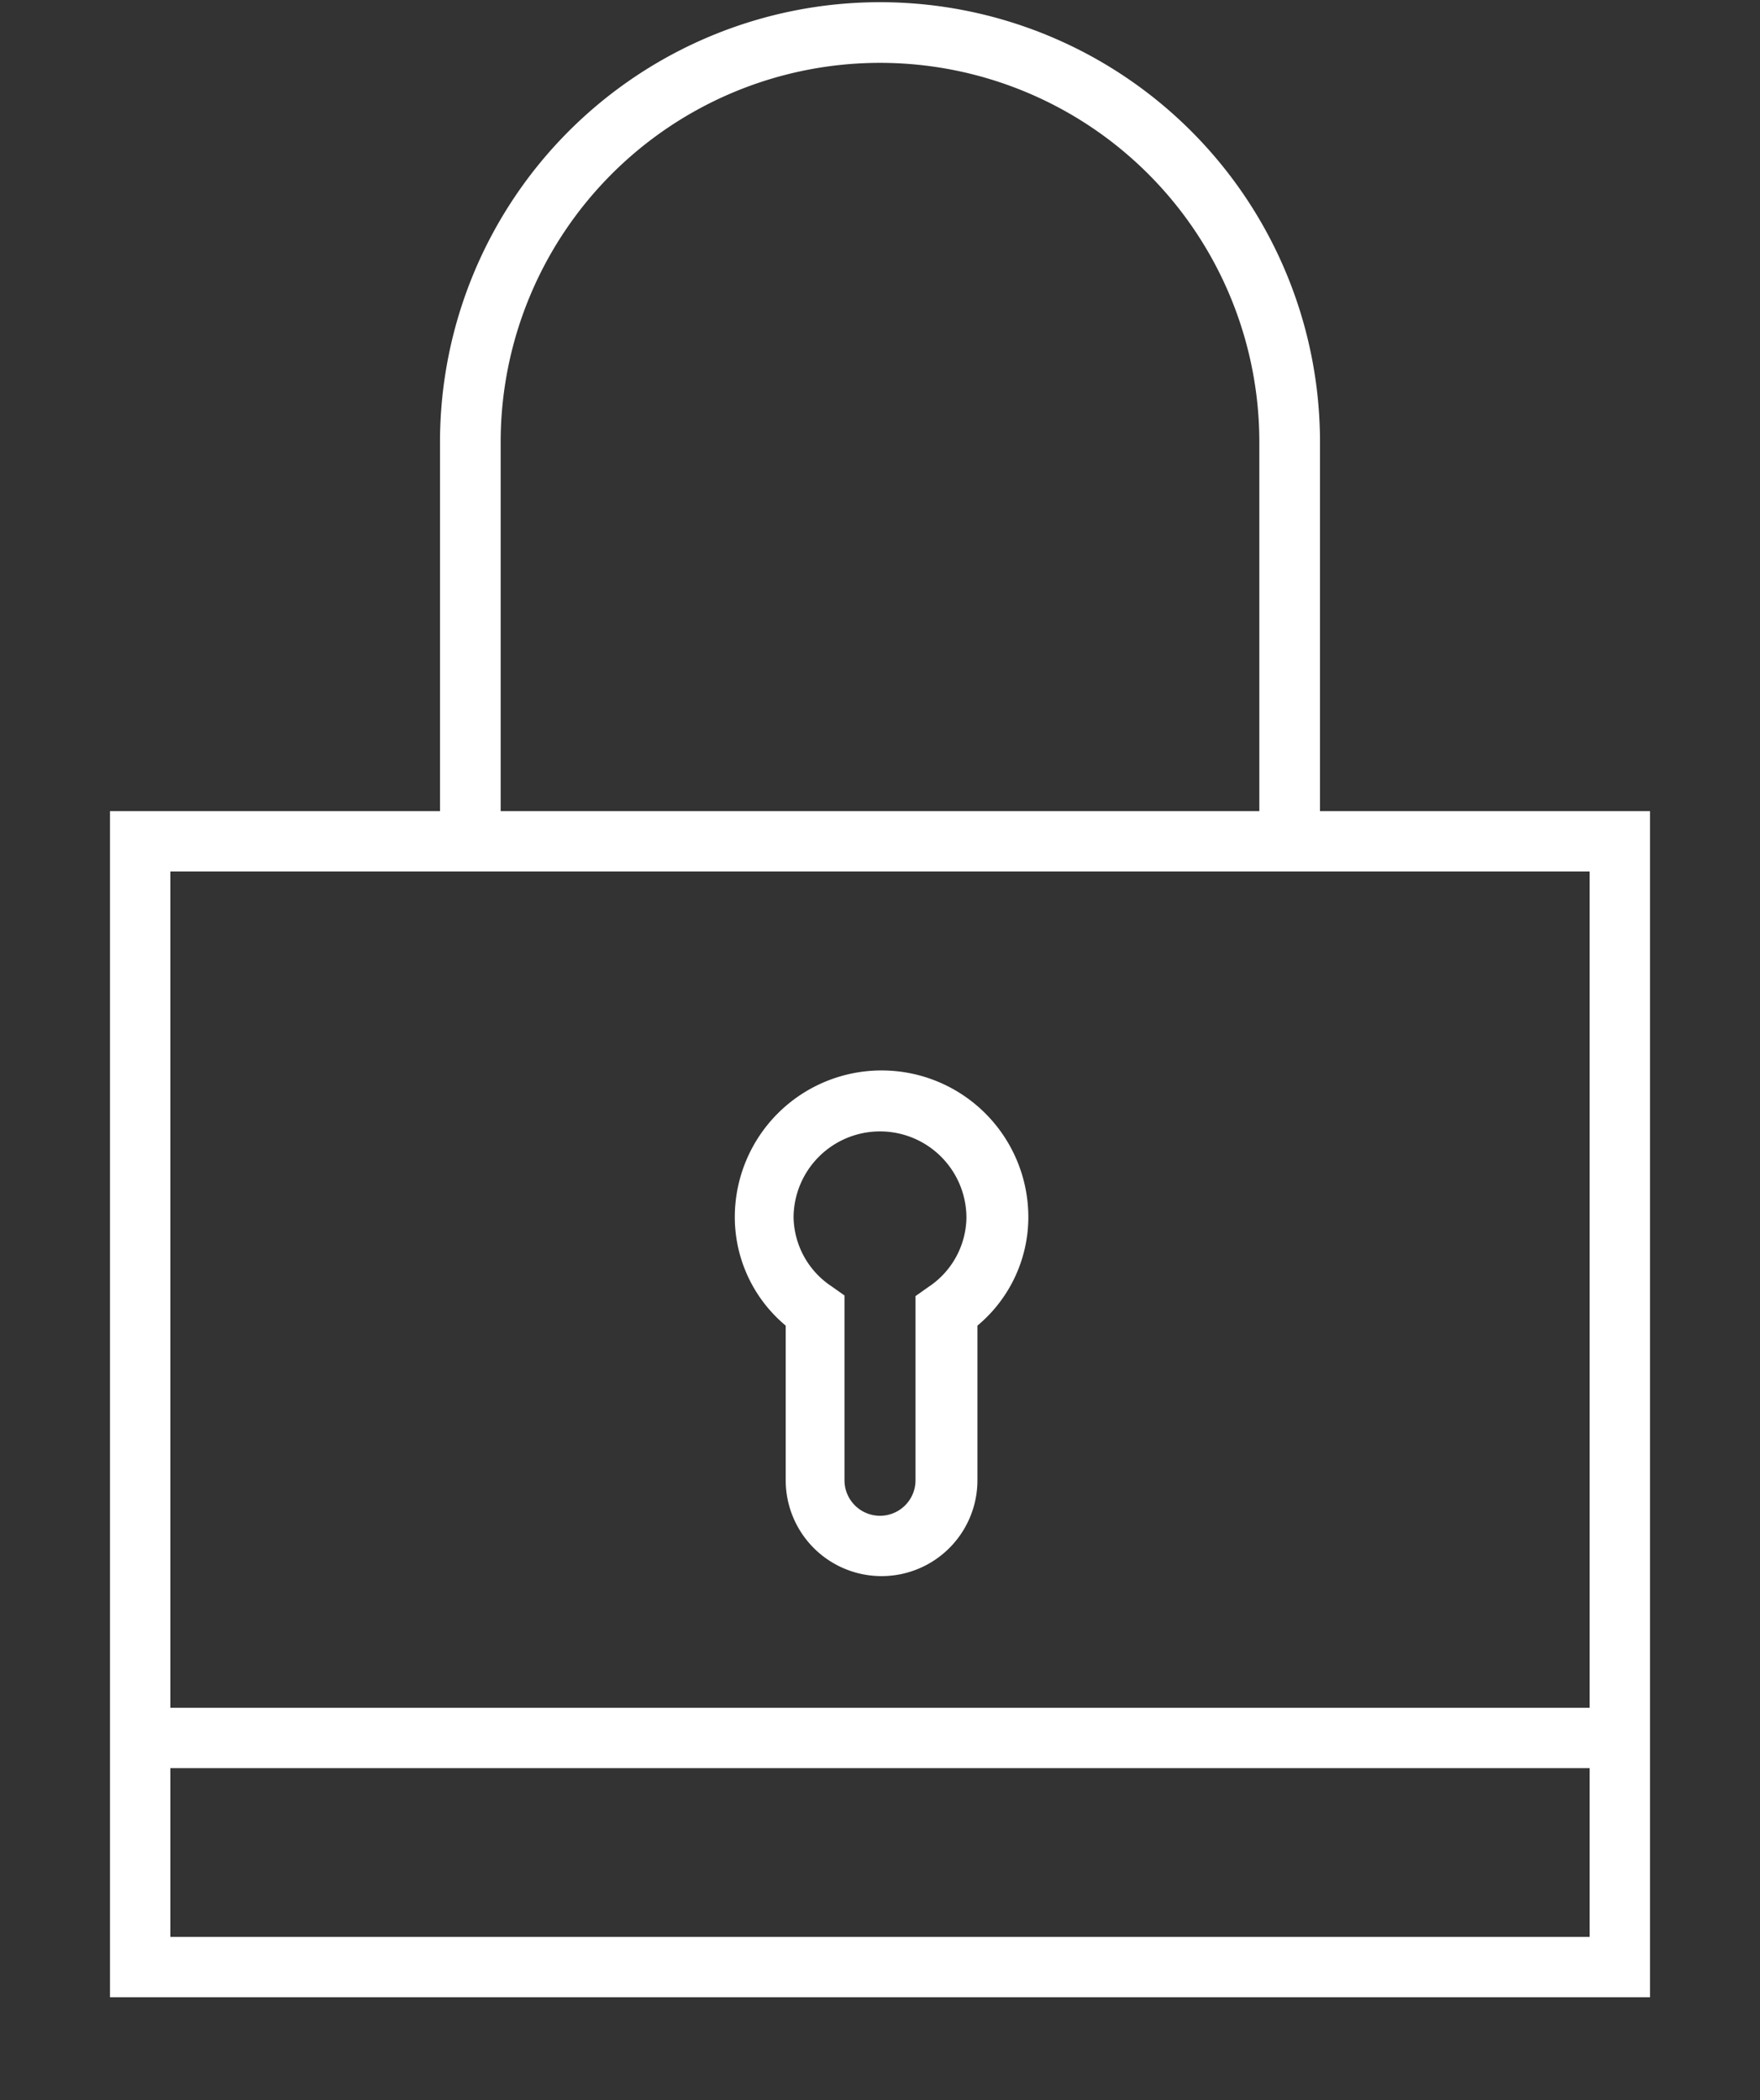 <svg xmlns="http://www.w3.org/2000/svg" viewBox="0 0 56 66.82"><rect x="0" y="0" width="56" height="66.82" fill="#333333" stroke="none"/><defs><style>.cls-1{fill:#fff;}.cls-2{fill:none;}</style></defs><title>アセット 23</title><g id="レイヤー_2" data-name="レイヤー 2"><g id="レイヤー_2-2" data-name="レイヤー 2"><path class="cls-1" d="M42,25.81V14.07a14,14,0,0,0-28,0V25.81H3.5V63.55h49V25.81ZM15.93,14.07a12.07,12.07,0,1,1,24.14,0V25.81H15.93ZM50.58,27.73V54.34H5.42V27.73ZM5.42,61.63V56.26H50.58v5.37Z"/><path class="cls-1" d="M25,42.18V47.1a3.05,3.05,0,0,0,6.1,0V42.18a4.5,4.5,0,0,0,1.62-3.45,4.67,4.67,0,0,0-9.34,0A4.5,4.5,0,0,0,25,42.18ZM28,36a2.75,2.75,0,0,1,2.75,2.75,2.69,2.69,0,0,1-1.21,2.2l-.41.29V47.1a1.13,1.13,0,1,1-2.26,0V41.22l-.41-.29a2.69,2.69,0,0,1-1.21-2.2A2.75,2.75,0,0,1,28,36Z"/><rect class="cls-2" width="56" height="66.82"/></g></g></svg>